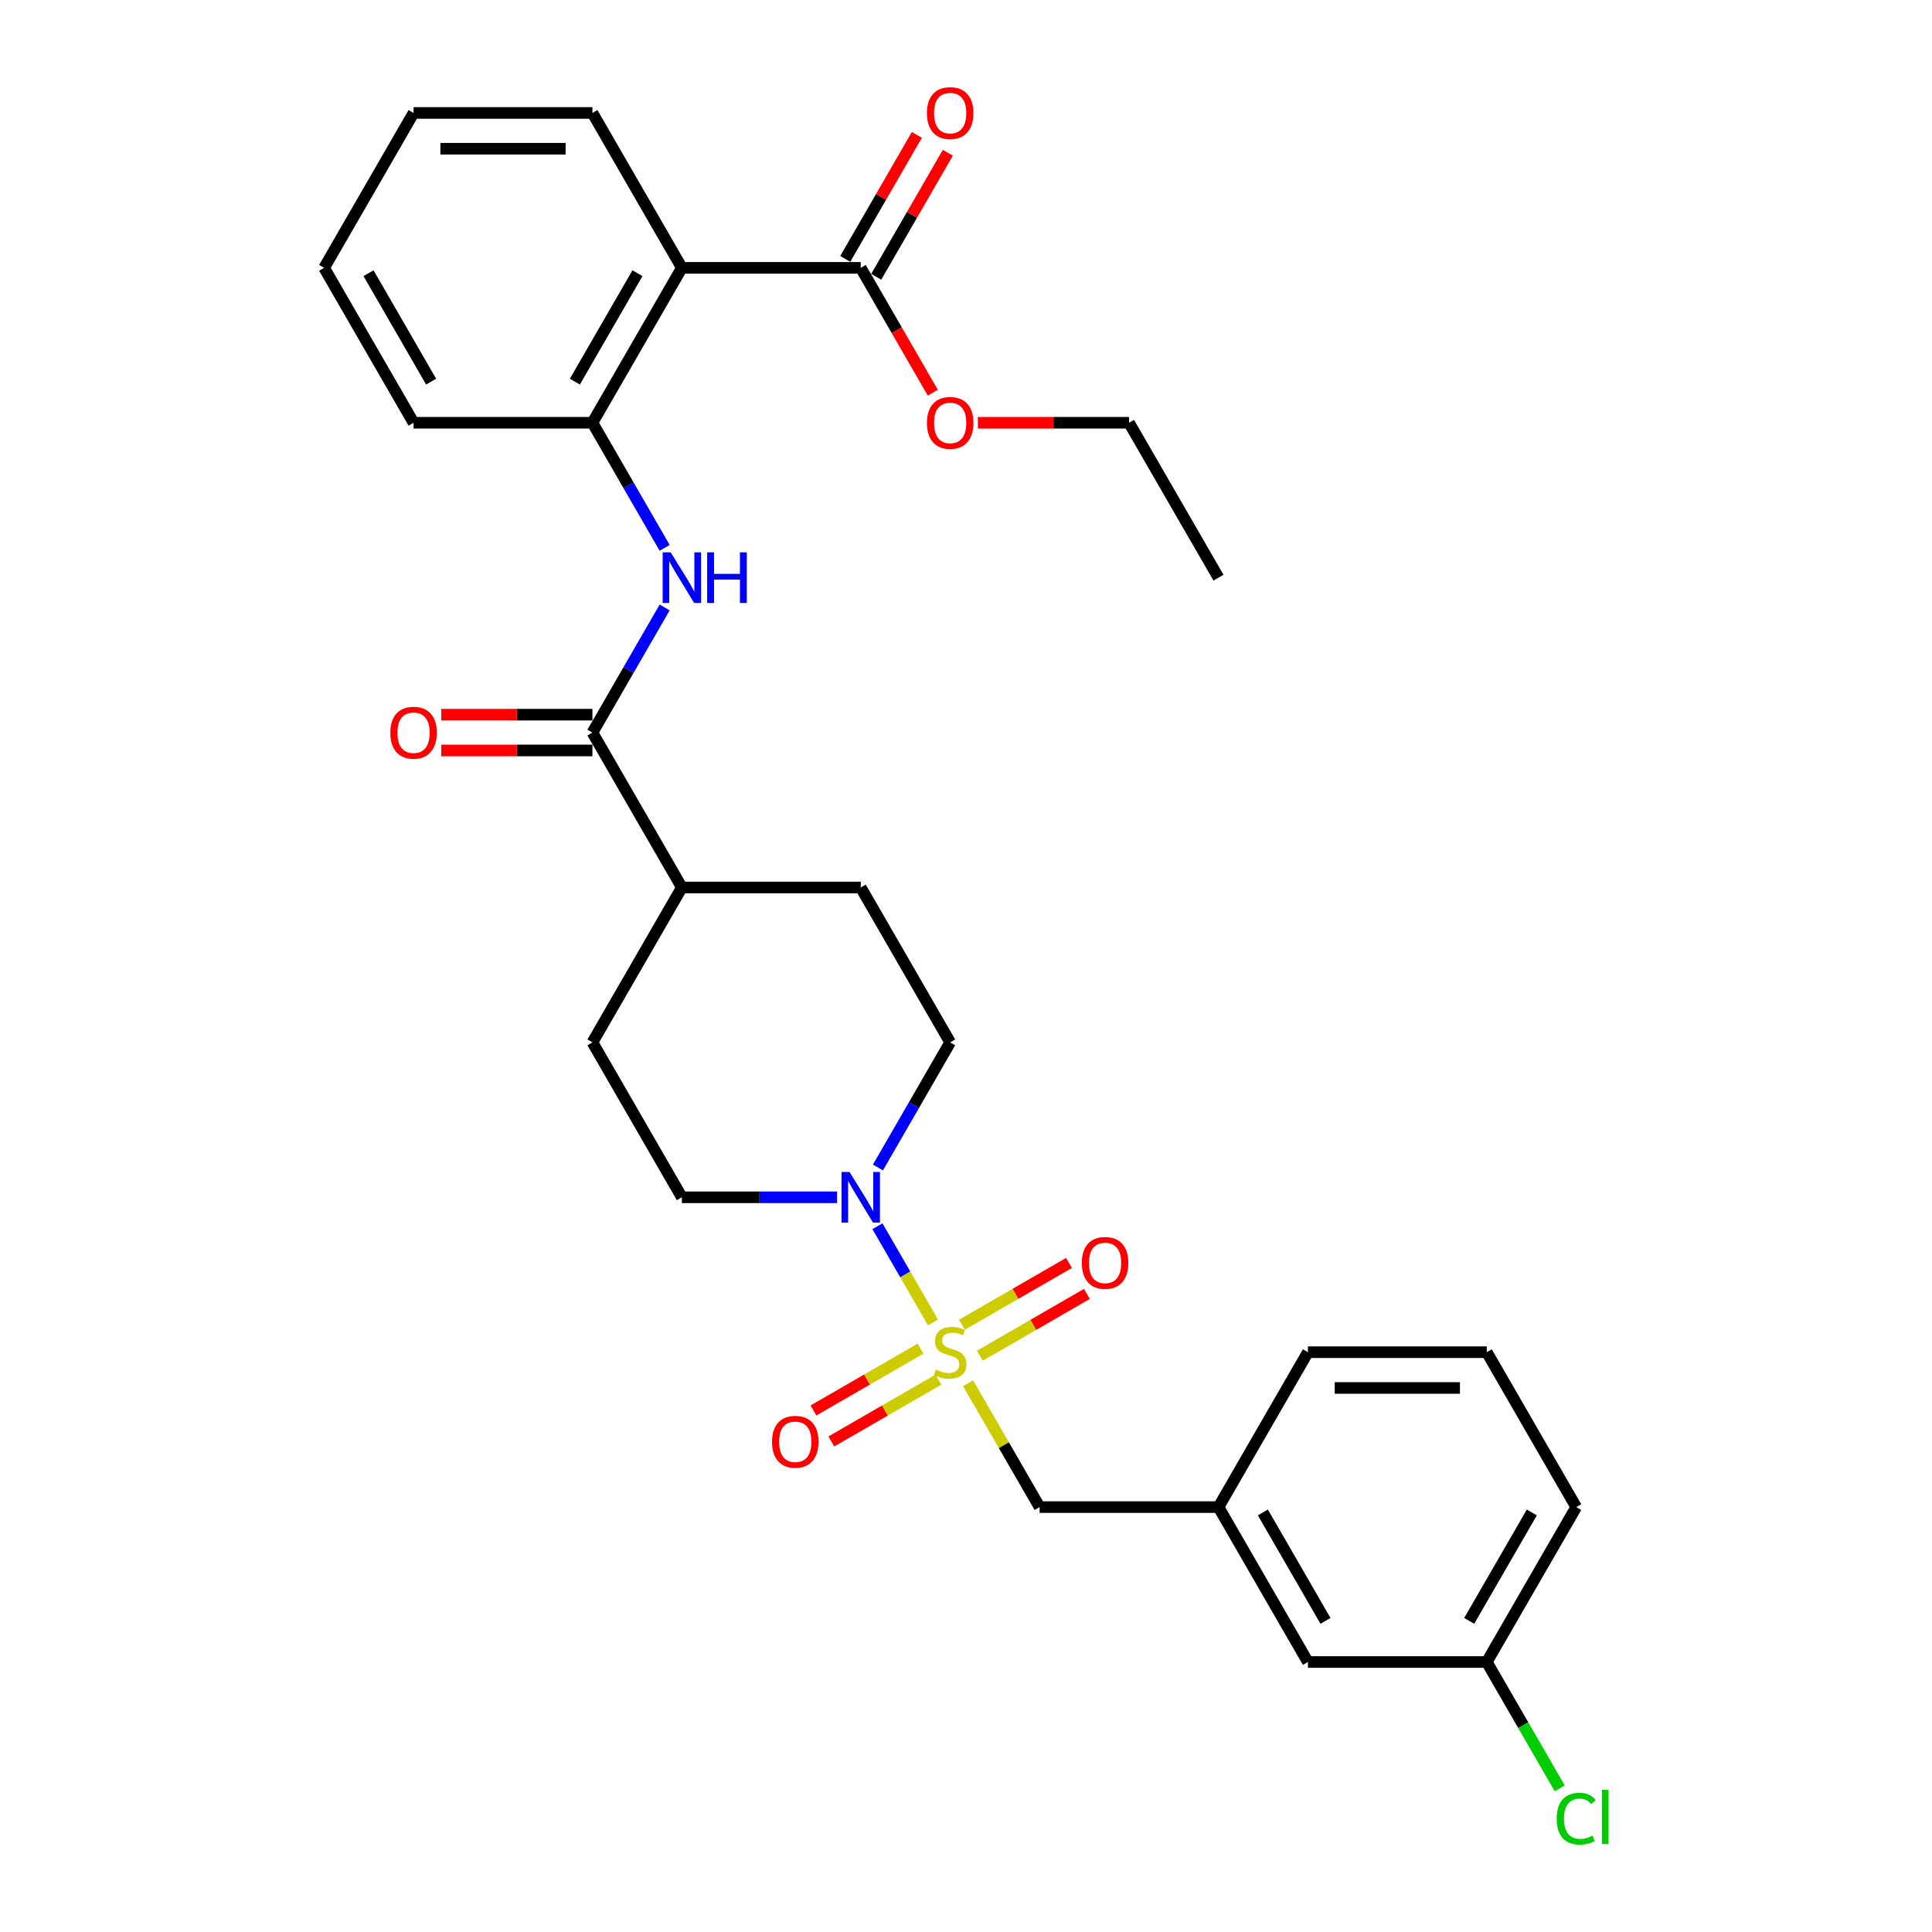 <?xml version='1.0' encoding='iso-8859-1'?>
<svg version='1.1' baseProfile='full'
              xmlns='http://www.w3.org/2000/svg'
                      xmlns:rdkit='http://www.rdkit.org/xml'
                      xmlns:xlink='http://www.w3.org/1999/xlink'
                  xml:space='preserve'
width='1000px' height='1000px' viewBox='0 0 1000 1000'>
<!-- END OF HEADER -->
<rect style='opacity:1.0;fill:#FFFFFF;stroke:none' width='1000' height='1000' x='0' y='0'> </rect>
<path class='bond-0' d='M 482.923,684.506 L 468.544,659.6' style='fill:none;fill-rule:evenodd;stroke:#CCCC00;stroke-width:6px;stroke-linecap:butt;stroke-linejoin:miter;stroke-opacity:1' />
<path class='bond-0' d='M 468.544,659.6 L 454.164,634.695' style='fill:none;fill-rule:evenodd;stroke:#0000FF;stroke-width:6px;stroke-linecap:butt;stroke-linejoin:miter;stroke-opacity:1' />
<path class='bond-6' d='M 501.097,715.984 L 519.598,748.028' style='fill:none;fill-rule:evenodd;stroke:#CCCC00;stroke-width:6px;stroke-linecap:butt;stroke-linejoin:miter;stroke-opacity:1' />
<path class='bond-6' d='M 519.598,748.028 L 538.098,780.072' style='fill:none;fill-rule:evenodd;stroke:#000000;stroke-width:6px;stroke-linecap:butt;stroke-linejoin:miter;stroke-opacity:1' />
<path class='bond-7' d='M 507.157,701.721 L 534.866,685.724' style='fill:none;fill-rule:evenodd;stroke:#CCCC00;stroke-width:6px;stroke-linecap:butt;stroke-linejoin:miter;stroke-opacity:1' />
<path class='bond-7' d='M 534.866,685.724 L 562.574,669.726' style='fill:none;fill-rule:evenodd;stroke:#FF0000;stroke-width:6px;stroke-linecap:butt;stroke-linejoin:miter;stroke-opacity:1' />
<path class='bond-7' d='M 497.899,685.686 L 525.608,669.688' style='fill:none;fill-rule:evenodd;stroke:#CCCC00;stroke-width:6px;stroke-linecap:butt;stroke-linejoin:miter;stroke-opacity:1' />
<path class='bond-7' d='M 525.608,669.688 L 553.316,653.691' style='fill:none;fill-rule:evenodd;stroke:#FF0000;stroke-width:6px;stroke-linecap:butt;stroke-linejoin:miter;stroke-opacity:1' />
<path class='bond-8' d='M 476.457,698.065 L 448.748,714.063' style='fill:none;fill-rule:evenodd;stroke:#CCCC00;stroke-width:6px;stroke-linecap:butt;stroke-linejoin:miter;stroke-opacity:1' />
<path class='bond-8' d='M 448.748,714.063 L 421.04,730.06' style='fill:none;fill-rule:evenodd;stroke:#FF0000;stroke-width:6px;stroke-linecap:butt;stroke-linejoin:miter;stroke-opacity:1' />
<path class='bond-8' d='M 485.715,714.101 L 458.007,730.099' style='fill:none;fill-rule:evenodd;stroke:#CCCC00;stroke-width:6px;stroke-linecap:butt;stroke-linejoin:miter;stroke-opacity:1' />
<path class='bond-8' d='M 458.007,730.099 L 430.298,746.096' style='fill:none;fill-rule:evenodd;stroke:#FF0000;stroke-width:6px;stroke-linecap:butt;stroke-linejoin:miter;stroke-opacity:1' />
<path class='bond-10' d='M 454.421,604.29 L 473.114,571.913' style='fill:none;fill-rule:evenodd;stroke:#0000FF;stroke-width:6px;stroke-linecap:butt;stroke-linejoin:miter;stroke-opacity:1' />
<path class='bond-10' d='M 473.114,571.913 L 491.807,539.535' style='fill:none;fill-rule:evenodd;stroke:#000000;stroke-width:6px;stroke-linecap:butt;stroke-linejoin:miter;stroke-opacity:1' />
<path class='bond-11' d='M 433.258,619.714 L 393.095,619.714' style='fill:none;fill-rule:evenodd;stroke:#0000FF;stroke-width:6px;stroke-linecap:butt;stroke-linejoin:miter;stroke-opacity:1' />
<path class='bond-11' d='M 393.095,619.714 L 352.933,619.714' style='fill:none;fill-rule:evenodd;stroke:#000000;stroke-width:6px;stroke-linecap:butt;stroke-linejoin:miter;stroke-opacity:1' />
<path class='bond-1' d='M 352.933,138.64 L 306.642,218.819' style='fill:none;fill-rule:evenodd;stroke:#000000;stroke-width:6px;stroke-linecap:butt;stroke-linejoin:miter;stroke-opacity:1' />
<path class='bond-1' d='M 329.954,141.409 L 297.55,197.534' style='fill:none;fill-rule:evenodd;stroke:#000000;stroke-width:6px;stroke-linecap:butt;stroke-linejoin:miter;stroke-opacity:1' />
<path class='bond-5' d='M 352.933,138.64 L 445.516,138.64' style='fill:none;fill-rule:evenodd;stroke:#000000;stroke-width:6px;stroke-linecap:butt;stroke-linejoin:miter;stroke-opacity:1' />
<path class='bond-21' d='M 352.933,138.64 L 306.642,58.462' style='fill:none;fill-rule:evenodd;stroke:#000000;stroke-width:6px;stroke-linecap:butt;stroke-linejoin:miter;stroke-opacity:1' />
<path class='bond-2' d='M 306.642,379.177 L 352.933,459.356' style='fill:none;fill-rule:evenodd;stroke:#000000;stroke-width:6px;stroke-linecap:butt;stroke-linejoin:miter;stroke-opacity:1' />
<path class='bond-3' d='M 306.642,379.177 L 325.335,346.8' style='fill:none;fill-rule:evenodd;stroke:#000000;stroke-width:6px;stroke-linecap:butt;stroke-linejoin:miter;stroke-opacity:1' />
<path class='bond-3' d='M 325.335,346.8 L 344.028,314.423' style='fill:none;fill-rule:evenodd;stroke:#0000FF;stroke-width:6px;stroke-linecap:butt;stroke-linejoin:miter;stroke-opacity:1' />
<path class='bond-12' d='M 306.642,369.919 L 267.525,369.919' style='fill:none;fill-rule:evenodd;stroke:#000000;stroke-width:6px;stroke-linecap:butt;stroke-linejoin:miter;stroke-opacity:1' />
<path class='bond-12' d='M 267.525,369.919 L 228.409,369.919' style='fill:none;fill-rule:evenodd;stroke:#FF0000;stroke-width:6px;stroke-linecap:butt;stroke-linejoin:miter;stroke-opacity:1' />
<path class='bond-12' d='M 306.642,388.436 L 267.525,388.436' style='fill:none;fill-rule:evenodd;stroke:#000000;stroke-width:6px;stroke-linecap:butt;stroke-linejoin:miter;stroke-opacity:1' />
<path class='bond-12' d='M 267.525,388.436 L 228.409,388.436' style='fill:none;fill-rule:evenodd;stroke:#FF0000;stroke-width:6px;stroke-linecap:butt;stroke-linejoin:miter;stroke-opacity:1' />
<path class='bond-4' d='M 344.028,283.574 L 325.335,251.197' style='fill:none;fill-rule:evenodd;stroke:#0000FF;stroke-width:6px;stroke-linecap:butt;stroke-linejoin:miter;stroke-opacity:1' />
<path class='bond-4' d='M 325.335,251.197 L 306.642,218.819' style='fill:none;fill-rule:evenodd;stroke:#000000;stroke-width:6px;stroke-linecap:butt;stroke-linejoin:miter;stroke-opacity:1' />
<path class='bond-22' d='M 306.642,218.819 L 214.059,218.819' style='fill:none;fill-rule:evenodd;stroke:#000000;stroke-width:6px;stroke-linecap:butt;stroke-linejoin:miter;stroke-opacity:1' />
<path class='bond-13' d='M 453.534,143.27 L 472.066,111.17' style='fill:none;fill-rule:evenodd;stroke:#000000;stroke-width:6px;stroke-linecap:butt;stroke-linejoin:miter;stroke-opacity:1' />
<path class='bond-13' d='M 472.066,111.17 L 490.599,79.07' style='fill:none;fill-rule:evenodd;stroke:#FF0000;stroke-width:6px;stroke-linecap:butt;stroke-linejoin:miter;stroke-opacity:1' />
<path class='bond-13' d='M 437.498,134.011 L 456.031,101.912' style='fill:none;fill-rule:evenodd;stroke:#000000;stroke-width:6px;stroke-linecap:butt;stroke-linejoin:miter;stroke-opacity:1' />
<path class='bond-13' d='M 456.031,101.912 L 474.563,69.812' style='fill:none;fill-rule:evenodd;stroke:#FF0000;stroke-width:6px;stroke-linecap:butt;stroke-linejoin:miter;stroke-opacity:1' />
<path class='bond-18' d='M 445.516,138.64 L 464.166,170.944' style='fill:none;fill-rule:evenodd;stroke:#000000;stroke-width:6px;stroke-linecap:butt;stroke-linejoin:miter;stroke-opacity:1' />
<path class='bond-18' d='M 464.166,170.944 L 482.816,203.247' style='fill:none;fill-rule:evenodd;stroke:#FF0000;stroke-width:6px;stroke-linecap:butt;stroke-linejoin:miter;stroke-opacity:1' />
<path class='bond-14' d='M 538.098,780.072 L 630.681,780.072' style='fill:none;fill-rule:evenodd;stroke:#000000;stroke-width:6px;stroke-linecap:butt;stroke-linejoin:miter;stroke-opacity:1' />
<path class='bond-9' d='M 352.933,459.356 L 306.642,539.535' style='fill:none;fill-rule:evenodd;stroke:#000000;stroke-width:6px;stroke-linecap:butt;stroke-linejoin:miter;stroke-opacity:1' />
<path class='bond-30' d='M 352.933,459.356 L 445.516,459.356' style='fill:none;fill-rule:evenodd;stroke:#000000;stroke-width:6px;stroke-linecap:butt;stroke-linejoin:miter;stroke-opacity:1' />
<path class='bond-15' d='M 491.807,539.535 L 445.516,459.356' style='fill:none;fill-rule:evenodd;stroke:#000000;stroke-width:6px;stroke-linecap:butt;stroke-linejoin:miter;stroke-opacity:1' />
<path class='bond-16' d='M 352.933,619.714 L 306.642,539.535' style='fill:none;fill-rule:evenodd;stroke:#000000;stroke-width:6px;stroke-linecap:butt;stroke-linejoin:miter;stroke-opacity:1' />
<path class='bond-17' d='M 630.681,780.072 L 676.973,860.251' style='fill:none;fill-rule:evenodd;stroke:#000000;stroke-width:6px;stroke-linecap:butt;stroke-linejoin:miter;stroke-opacity:1' />
<path class='bond-17' d='M 653.661,782.841 L 686.065,838.966' style='fill:none;fill-rule:evenodd;stroke:#000000;stroke-width:6px;stroke-linecap:butt;stroke-linejoin:miter;stroke-opacity:1' />
<path class='bond-24' d='M 630.681,780.072 L 676.973,699.893' style='fill:none;fill-rule:evenodd;stroke:#000000;stroke-width:6px;stroke-linecap:butt;stroke-linejoin:miter;stroke-opacity:1' />
<path class='bond-19' d='M 676.973,860.251 L 769.555,860.251' style='fill:none;fill-rule:evenodd;stroke:#000000;stroke-width:6px;stroke-linecap:butt;stroke-linejoin:miter;stroke-opacity:1' />
<path class='bond-26' d='M 506.157,218.819 L 545.274,218.819' style='fill:none;fill-rule:evenodd;stroke:#FF0000;stroke-width:6px;stroke-linecap:butt;stroke-linejoin:miter;stroke-opacity:1' />
<path class='bond-26' d='M 545.274,218.819 L 584.39,218.819' style='fill:none;fill-rule:evenodd;stroke:#000000;stroke-width:6px;stroke-linecap:butt;stroke-linejoin:miter;stroke-opacity:1' />
<path class='bond-20' d='M 769.555,860.251 L 788.435,892.953' style='fill:none;fill-rule:evenodd;stroke:#000000;stroke-width:6px;stroke-linecap:butt;stroke-linejoin:miter;stroke-opacity:1' />
<path class='bond-20' d='M 788.435,892.953 L 807.316,925.654' style='fill:none;fill-rule:evenodd;stroke:#00CC00;stroke-width:6px;stroke-linecap:butt;stroke-linejoin:miter;stroke-opacity:1' />
<path class='bond-31' d='M 769.555,860.251 L 815.847,780.072' style='fill:none;fill-rule:evenodd;stroke:#000000;stroke-width:6px;stroke-linecap:butt;stroke-linejoin:miter;stroke-opacity:1' />
<path class='bond-31' d='M 760.463,838.966 L 792.867,782.841' style='fill:none;fill-rule:evenodd;stroke:#000000;stroke-width:6px;stroke-linecap:butt;stroke-linejoin:miter;stroke-opacity:1' />
<path class='bond-32' d='M 306.642,58.462 L 214.059,58.462' style='fill:none;fill-rule:evenodd;stroke:#000000;stroke-width:6px;stroke-linecap:butt;stroke-linejoin:miter;stroke-opacity:1' />
<path class='bond-32' d='M 292.754,76.978 L 227.946,76.978' style='fill:none;fill-rule:evenodd;stroke:#000000;stroke-width:6px;stroke-linecap:butt;stroke-linejoin:miter;stroke-opacity:1' />
<path class='bond-28' d='M 214.059,218.819 L 167.768,138.64' style='fill:none;fill-rule:evenodd;stroke:#000000;stroke-width:6px;stroke-linecap:butt;stroke-linejoin:miter;stroke-opacity:1' />
<path class='bond-28' d='M 223.151,197.534 L 190.747,141.409' style='fill:none;fill-rule:evenodd;stroke:#000000;stroke-width:6px;stroke-linecap:butt;stroke-linejoin:miter;stroke-opacity:1' />
<path class='bond-23' d='M 769.555,699.893 L 676.973,699.893' style='fill:none;fill-rule:evenodd;stroke:#000000;stroke-width:6px;stroke-linecap:butt;stroke-linejoin:miter;stroke-opacity:1' />
<path class='bond-23' d='M 755.668,718.41 L 690.86,718.41' style='fill:none;fill-rule:evenodd;stroke:#000000;stroke-width:6px;stroke-linecap:butt;stroke-linejoin:miter;stroke-opacity:1' />
<path class='bond-25' d='M 769.555,699.893 L 815.847,780.072' style='fill:none;fill-rule:evenodd;stroke:#000000;stroke-width:6px;stroke-linecap:butt;stroke-linejoin:miter;stroke-opacity:1' />
<path class='bond-29' d='M 584.39,218.819 L 630.681,298.998' style='fill:none;fill-rule:evenodd;stroke:#000000;stroke-width:6px;stroke-linecap:butt;stroke-linejoin:miter;stroke-opacity:1' />
<path class='bond-27' d='M 214.059,58.462 L 167.768,138.64' style='fill:none;fill-rule:evenodd;stroke:#000000;stroke-width:6px;stroke-linecap:butt;stroke-linejoin:miter;stroke-opacity:1' />
<path  class='atom-0' d='M 484.4 708.892
Q 484.697 709.004, 485.919 709.522
Q 487.141 710.04, 488.474 710.374
Q 489.844 710.67, 491.178 710.67
Q 493.659 710.67, 495.103 709.485
Q 496.547 708.263, 496.547 706.152
Q 496.547 704.708, 495.807 703.819
Q 495.103 702.93, 493.992 702.449
Q 492.881 701.967, 491.029 701.412
Q 488.696 700.708, 487.289 700.042
Q 485.919 699.375, 484.919 697.968
Q 483.956 696.56, 483.956 694.19
Q 483.956 690.894, 486.178 688.858
Q 488.437 686.821, 492.881 686.821
Q 495.918 686.821, 499.362 688.265
L 498.51 691.117
Q 495.362 689.82, 492.992 689.82
Q 490.437 689.82, 489.03 690.894
Q 487.622 691.931, 487.659 693.746
Q 487.659 695.153, 488.363 696.005
Q 489.104 696.857, 490.141 697.338
Q 491.215 697.82, 492.992 698.375
Q 495.362 699.116, 496.77 699.856
Q 498.177 700.597, 499.177 702.115
Q 500.214 703.597, 500.214 706.152
Q 500.214 709.781, 497.769 711.744
Q 495.362 713.67, 491.326 713.67
Q 488.993 713.67, 487.215 713.151
Q 485.474 712.67, 483.401 711.818
L 484.4 708.892
' fill='#CCCC00'/>
<path  class='atom-1' d='M 439.72 606.605
L 448.312 620.492
Q 449.163 621.862, 450.534 624.344
Q 451.904 626.825, 451.978 626.973
L 451.978 606.605
L 455.459 606.605
L 455.459 632.824
L 451.867 632.824
L 442.646 617.641
Q 441.572 615.863, 440.424 613.826
Q 439.313 611.789, 438.979 611.16
L 438.979 632.824
L 435.572 632.824
L 435.572 606.605
L 439.72 606.605
' fill='#0000FF'/>
<path  class='atom-4' d='M 347.137 285.889
L 355.729 299.776
Q 356.581 301.146, 357.951 303.628
Q 359.321 306.109, 359.395 306.257
L 359.395 285.889
L 362.876 285.889
L 362.876 312.108
L 359.284 312.108
L 350.063 296.925
Q 348.989 295.147, 347.841 293.11
Q 346.73 291.073, 346.397 290.444
L 346.397 312.108
L 342.99 312.108
L 342.99 285.889
L 347.137 285.889
' fill='#0000FF'/>
<path  class='atom-4' d='M 366.024 285.889
L 369.579 285.889
L 369.579 297.036
L 382.985 297.036
L 382.985 285.889
L 386.541 285.889
L 386.541 312.108
L 382.985 312.108
L 382.985 299.998
L 369.579 299.998
L 369.579 312.108
L 366.024 312.108
L 366.024 285.889
' fill='#0000FF'/>
<path  class='atom-8' d='M 559.95 653.676
Q 559.95 647.38, 563.061 643.862
Q 566.172 640.344, 571.986 640.344
Q 577.8 640.344, 580.911 643.862
Q 584.022 647.38, 584.022 653.676
Q 584.022 660.046, 580.874 663.675
Q 577.726 667.267, 571.986 667.267
Q 566.209 667.267, 563.061 663.675
Q 559.95 660.083, 559.95 653.676
M 571.986 664.305
Q 575.986 664.305, 578.134 661.638
Q 580.319 658.935, 580.319 653.676
Q 580.319 648.529, 578.134 645.936
Q 575.986 643.307, 571.986 643.307
Q 567.987 643.307, 565.802 645.899
Q 563.654 648.491, 563.654 653.676
Q 563.654 658.972, 565.802 661.638
Q 567.987 664.305, 571.986 664.305
' fill='#FF0000'/>
<path  class='atom-9' d='M 399.592 746.259
Q 399.592 739.963, 402.703 736.445
Q 405.814 732.927, 411.628 732.927
Q 417.442 732.927, 420.553 736.445
Q 423.664 739.963, 423.664 746.259
Q 423.664 752.629, 420.516 756.258
Q 417.368 759.85, 411.628 759.85
Q 405.851 759.85, 402.703 756.258
Q 399.592 752.666, 399.592 746.259
M 411.628 756.887
Q 415.628 756.887, 417.776 754.221
Q 419.961 751.518, 419.961 746.259
Q 419.961 741.111, 417.776 738.519
Q 415.628 735.89, 411.628 735.89
Q 407.629 735.89, 405.444 738.482
Q 403.296 741.074, 403.296 746.259
Q 403.296 751.555, 405.444 754.221
Q 407.629 756.887, 411.628 756.887
' fill='#FF0000'/>
<path  class='atom-13' d='M 202.023 379.252
Q 202.023 372.956, 205.134 369.438
Q 208.245 365.92, 214.059 365.92
Q 219.873 365.92, 222.984 369.438
Q 226.095 372.956, 226.095 379.252
Q 226.095 385.621, 222.947 389.25
Q 219.799 392.843, 214.059 392.843
Q 208.282 392.843, 205.134 389.25
Q 202.023 385.658, 202.023 379.252
M 214.059 389.88
Q 218.058 389.88, 220.206 387.214
Q 222.391 384.51, 222.391 379.252
Q 222.391 374.104, 220.206 371.512
Q 218.058 368.882, 214.059 368.882
Q 210.059 368.882, 207.874 371.475
Q 205.726 374.067, 205.726 379.252
Q 205.726 384.547, 207.874 387.214
Q 210.059 389.88, 214.059 389.88
' fill='#FF0000'/>
<path  class='atom-14' d='M 479.771 58.535
Q 479.771 52.24, 482.882 48.722
Q 485.993 45.204, 491.807 45.204
Q 497.621 45.204, 500.732 48.722
Q 503.843 52.24, 503.843 58.535
Q 503.843 64.905, 500.695 68.534
Q 497.547 72.127, 491.807 72.127
Q 486.03 72.127, 482.882 68.534
Q 479.771 64.942, 479.771 58.535
M 491.807 69.164
Q 495.807 69.164, 497.955 66.498
Q 500.14 63.794, 500.14 58.535
Q 500.14 53.388, 497.955 50.796
Q 495.807 48.166, 491.807 48.166
Q 487.808 48.166, 485.623 50.759
Q 483.475 53.351, 483.475 58.535
Q 483.475 63.831, 485.623 66.498
Q 487.808 69.164, 491.807 69.164
' fill='#FF0000'/>
<path  class='atom-19' d='M 479.771 218.894
Q 479.771 212.598, 482.882 209.08
Q 485.993 205.562, 491.807 205.562
Q 497.621 205.562, 500.732 209.08
Q 503.843 212.598, 503.843 218.894
Q 503.843 225.263, 500.695 228.892
Q 497.547 232.485, 491.807 232.485
Q 486.03 232.485, 482.882 228.892
Q 479.771 225.3, 479.771 218.894
M 491.807 229.522
Q 495.807 229.522, 497.955 226.856
Q 500.14 224.152, 500.14 218.894
Q 500.14 213.746, 497.955 211.154
Q 495.807 208.524, 491.807 208.524
Q 487.808 208.524, 485.623 211.117
Q 483.475 213.709, 483.475 218.894
Q 483.475 224.189, 485.623 226.856
Q 487.808 229.522, 491.807 229.522
' fill='#FF0000'/>
<path  class='atom-21' d='M 805.737 941.338
Q 805.737 934.82, 808.773 931.413
Q 811.847 927.969, 817.661 927.969
Q 823.068 927.969, 825.957 931.783
L 823.512 933.783
Q 821.402 931.005, 817.661 931.005
Q 813.699 931.005, 811.588 933.672
Q 809.514 936.301, 809.514 941.338
Q 809.514 946.522, 811.662 949.189
Q 813.847 951.855, 818.069 951.855
Q 820.957 951.855, 824.327 950.115
L 825.364 952.892
Q 823.994 953.781, 821.92 954.299
Q 819.846 954.818, 817.55 954.818
Q 811.847 954.818, 808.773 951.337
Q 805.737 947.856, 805.737 941.338
' fill='#00CC00'/>
<path  class='atom-21' d='M 829.142 926.376
L 832.549 926.376
L 832.549 954.484
L 829.142 954.484
L 829.142 926.376
' fill='#00CC00'/>
</svg>
